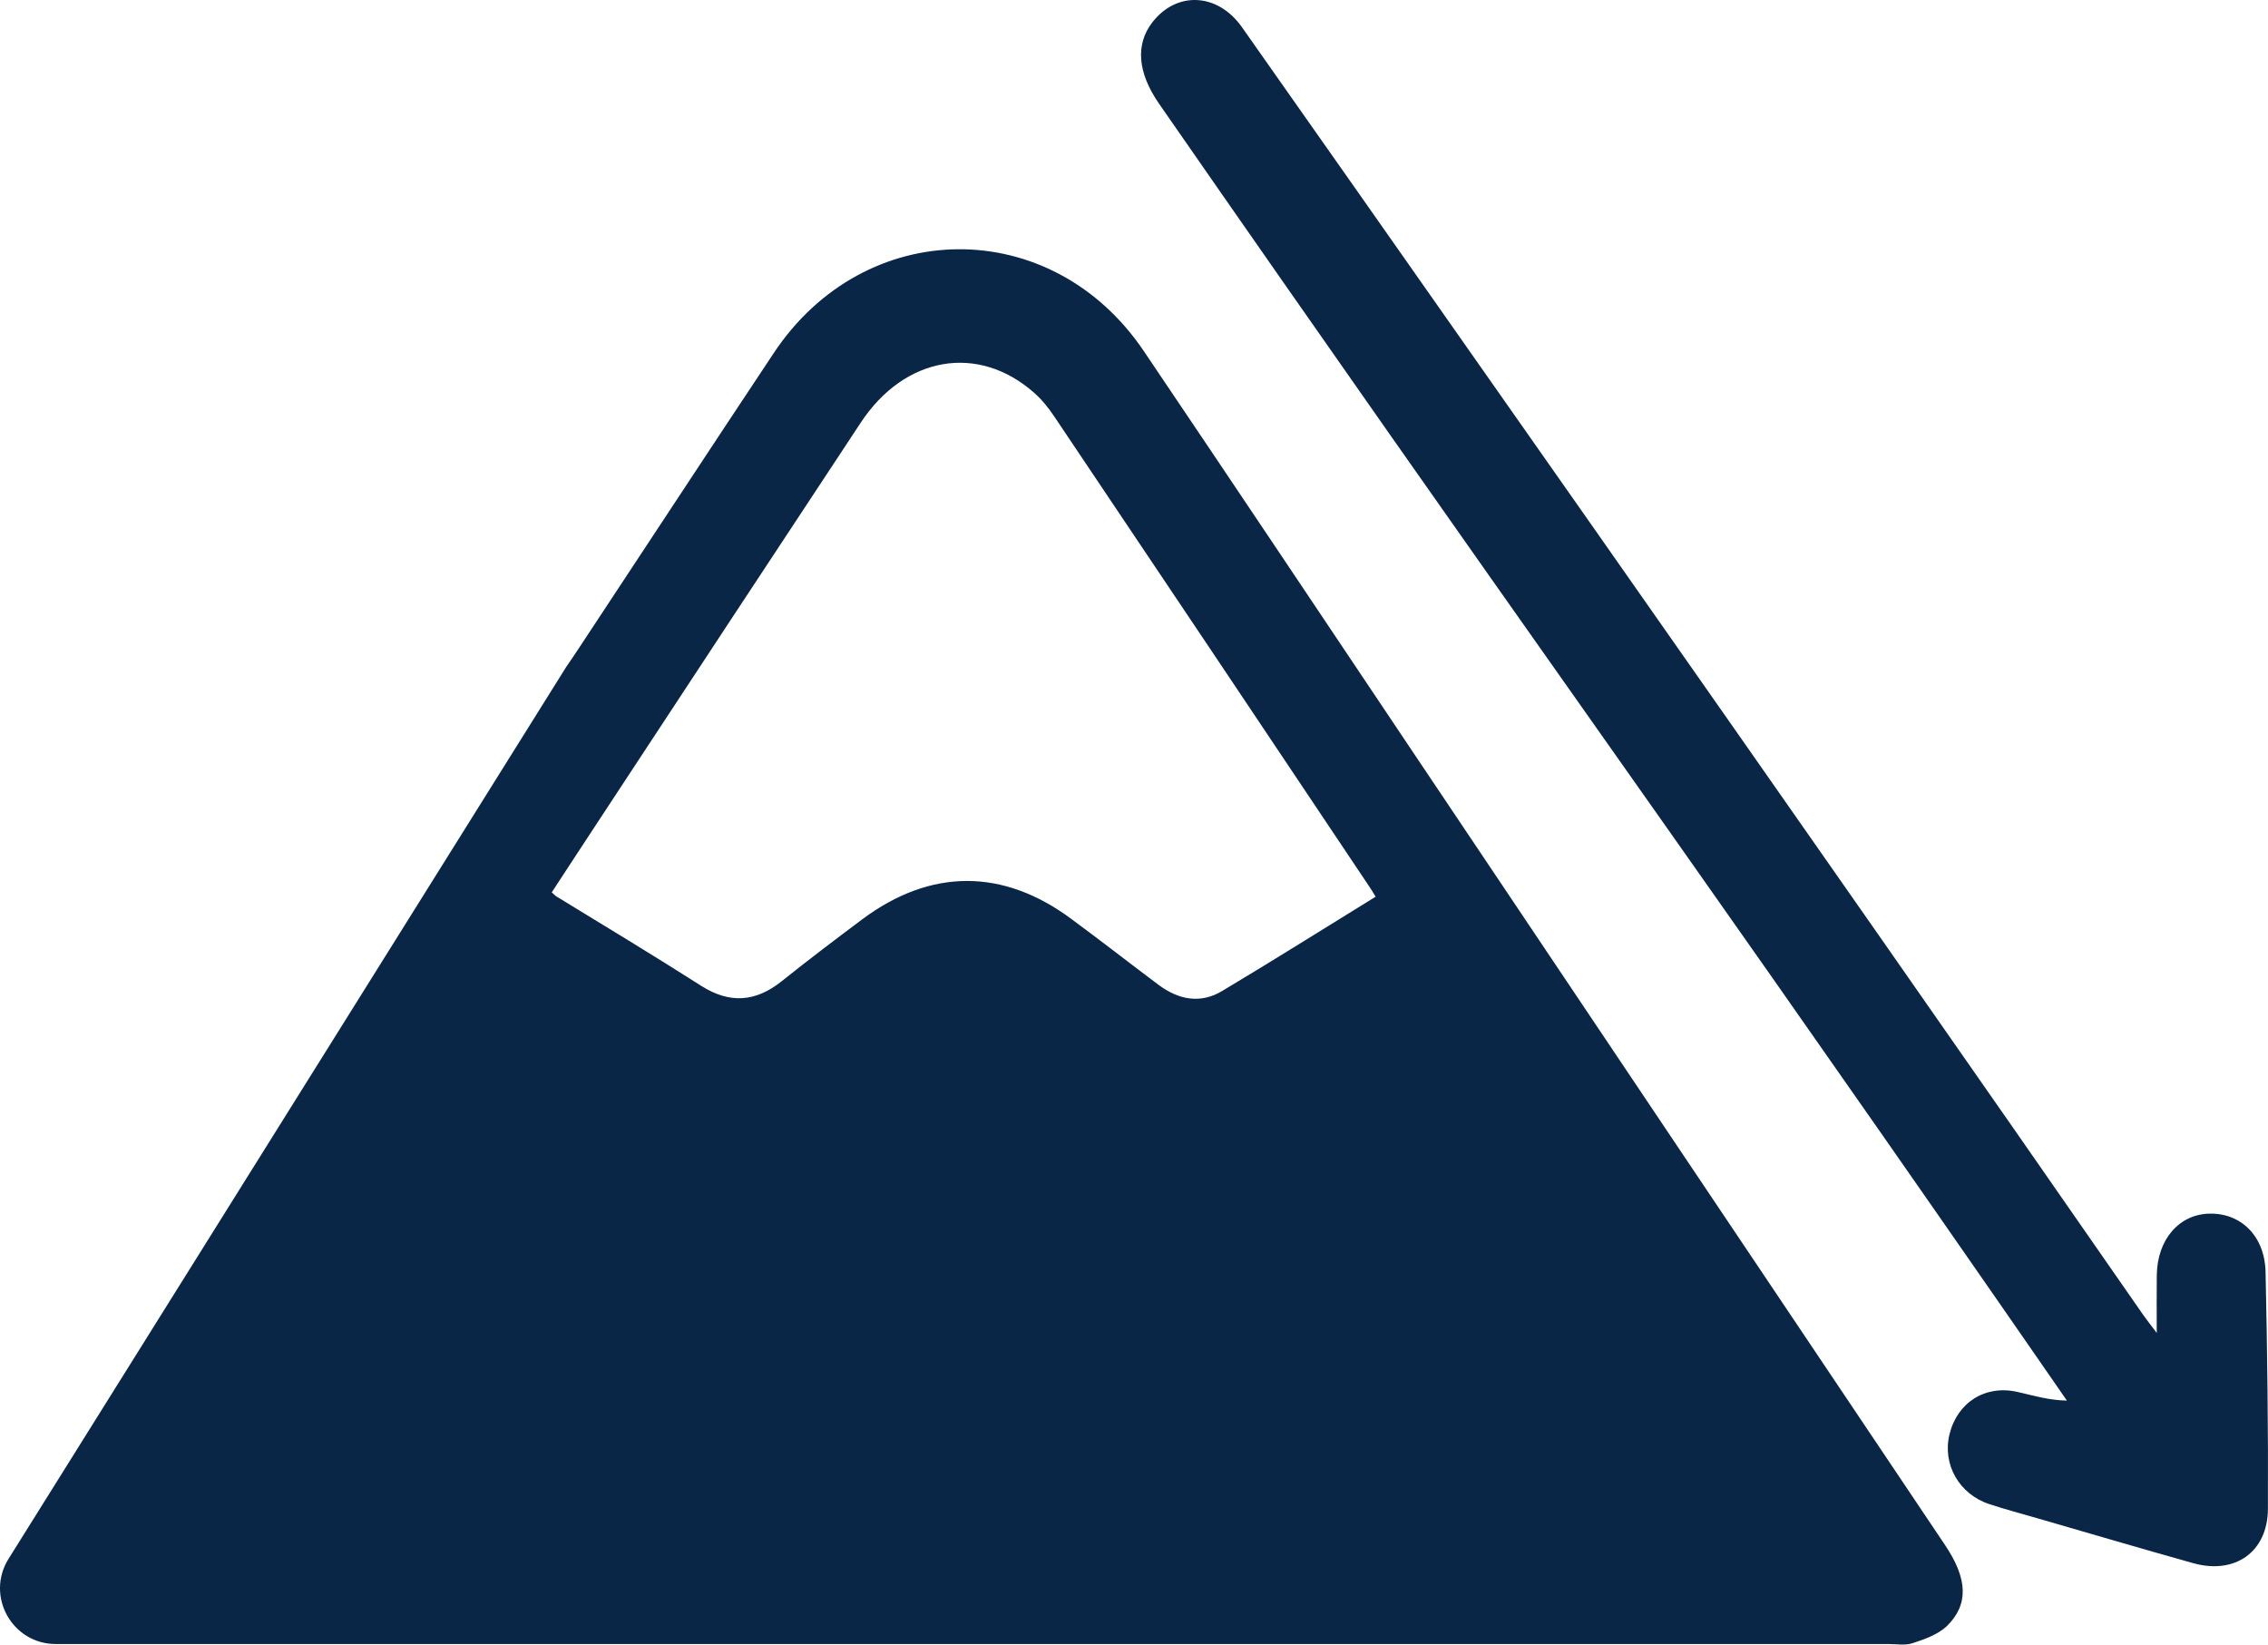 <?xml version="1.0" encoding="UTF-8"?>
<svg id="Layer_2" xmlns="http://www.w3.org/2000/svg" viewBox="0 0 385 279.126">
  <defs>
    <style>
      .cls-1 {
        fill: #0a2646;
      }
    </style>
  </defs>
  <g id="Layer_1-2" data-name="Layer_1">
    <g>
      <path class="cls-1" d="M330.185,262.249c-30.011-44.709-60.063-89.459-90.074-134.21-15.312-22.846-30.584-45.692-45.978-68.497-15.681-23.174-47.33-22.928-62.806.409-11.054,16.623-22.027,33.368-33.04,50.032-.655,1.024-1.351,2.006-2.211,3.276L1.453,264.572c-3.937,6.295.589,14.464,8.014,14.464h311.096c1.433,0,2.907.287,4.176-.164,2.006-.655,4.176-1.433,5.691-2.825,3.808-3.685,3.603-8.066-.245-13.798ZM207.521,168.163c-3.767,2.293-7.493,1.515-10.932-1.065-4.913-3.685-9.785-7.492-14.739-11.136-11.587-8.598-23.87-8.598-35.497.082-4.545,3.398-9.131,6.879-13.593,10.441-4.463,3.603-8.885,3.93-13.757.819-8.148-5.199-16.377-10.154-24.607-15.19-.164-.123-.327-.287-.737-.655,2.825-4.34,5.691-8.68,8.557-13.061,14.616-22.232,29.233-44.464,43.891-66.654,7.451-11.3,19.939-13.47,29.438-5.077,1.31,1.146,2.457,2.579,3.439,4.053,17.851,26.572,35.661,53.143,53.43,79.715.328.491.615.942,1.105,1.761-8.843,5.445-17.36,10.809-25.998,15.967Z"/>
      <path class="cls-1" d="M366.114,226.236c0-3.719-.032-6.756.007-9.792.078-6.069,3.787-10.367,8.981-10.459,5.335-.095,9.355,3.833,9.487,9.909.29,13.393.461,26.793.398,40.189-.034,7.32-5.58,11.215-12.681,9.23-8.85-2.473-17.667-5.08-26.498-7.633-2.703-.781-5.423-1.504-8.098-2.382-5.161-1.694-8.029-6.792-6.772-11.877,1.341-5.423,6.095-8.417,11.545-7.169,2.683.614,5.328,1.413,8.378,1.466-3.684-5.318-7.365-10.639-11.053-15.954-59.607-85.877-83.436-118.256-143.039-204.135-3.672-5.29-4.053-10.077-1.167-13.823,4.103-5.325,11.076-5.069,15.218.803,8.401,11.909,98.371,139.82,152.964,218.52.61.88,1.282,1.712,2.33,3.106Z"/>
    </g>
  </g>
</svg>